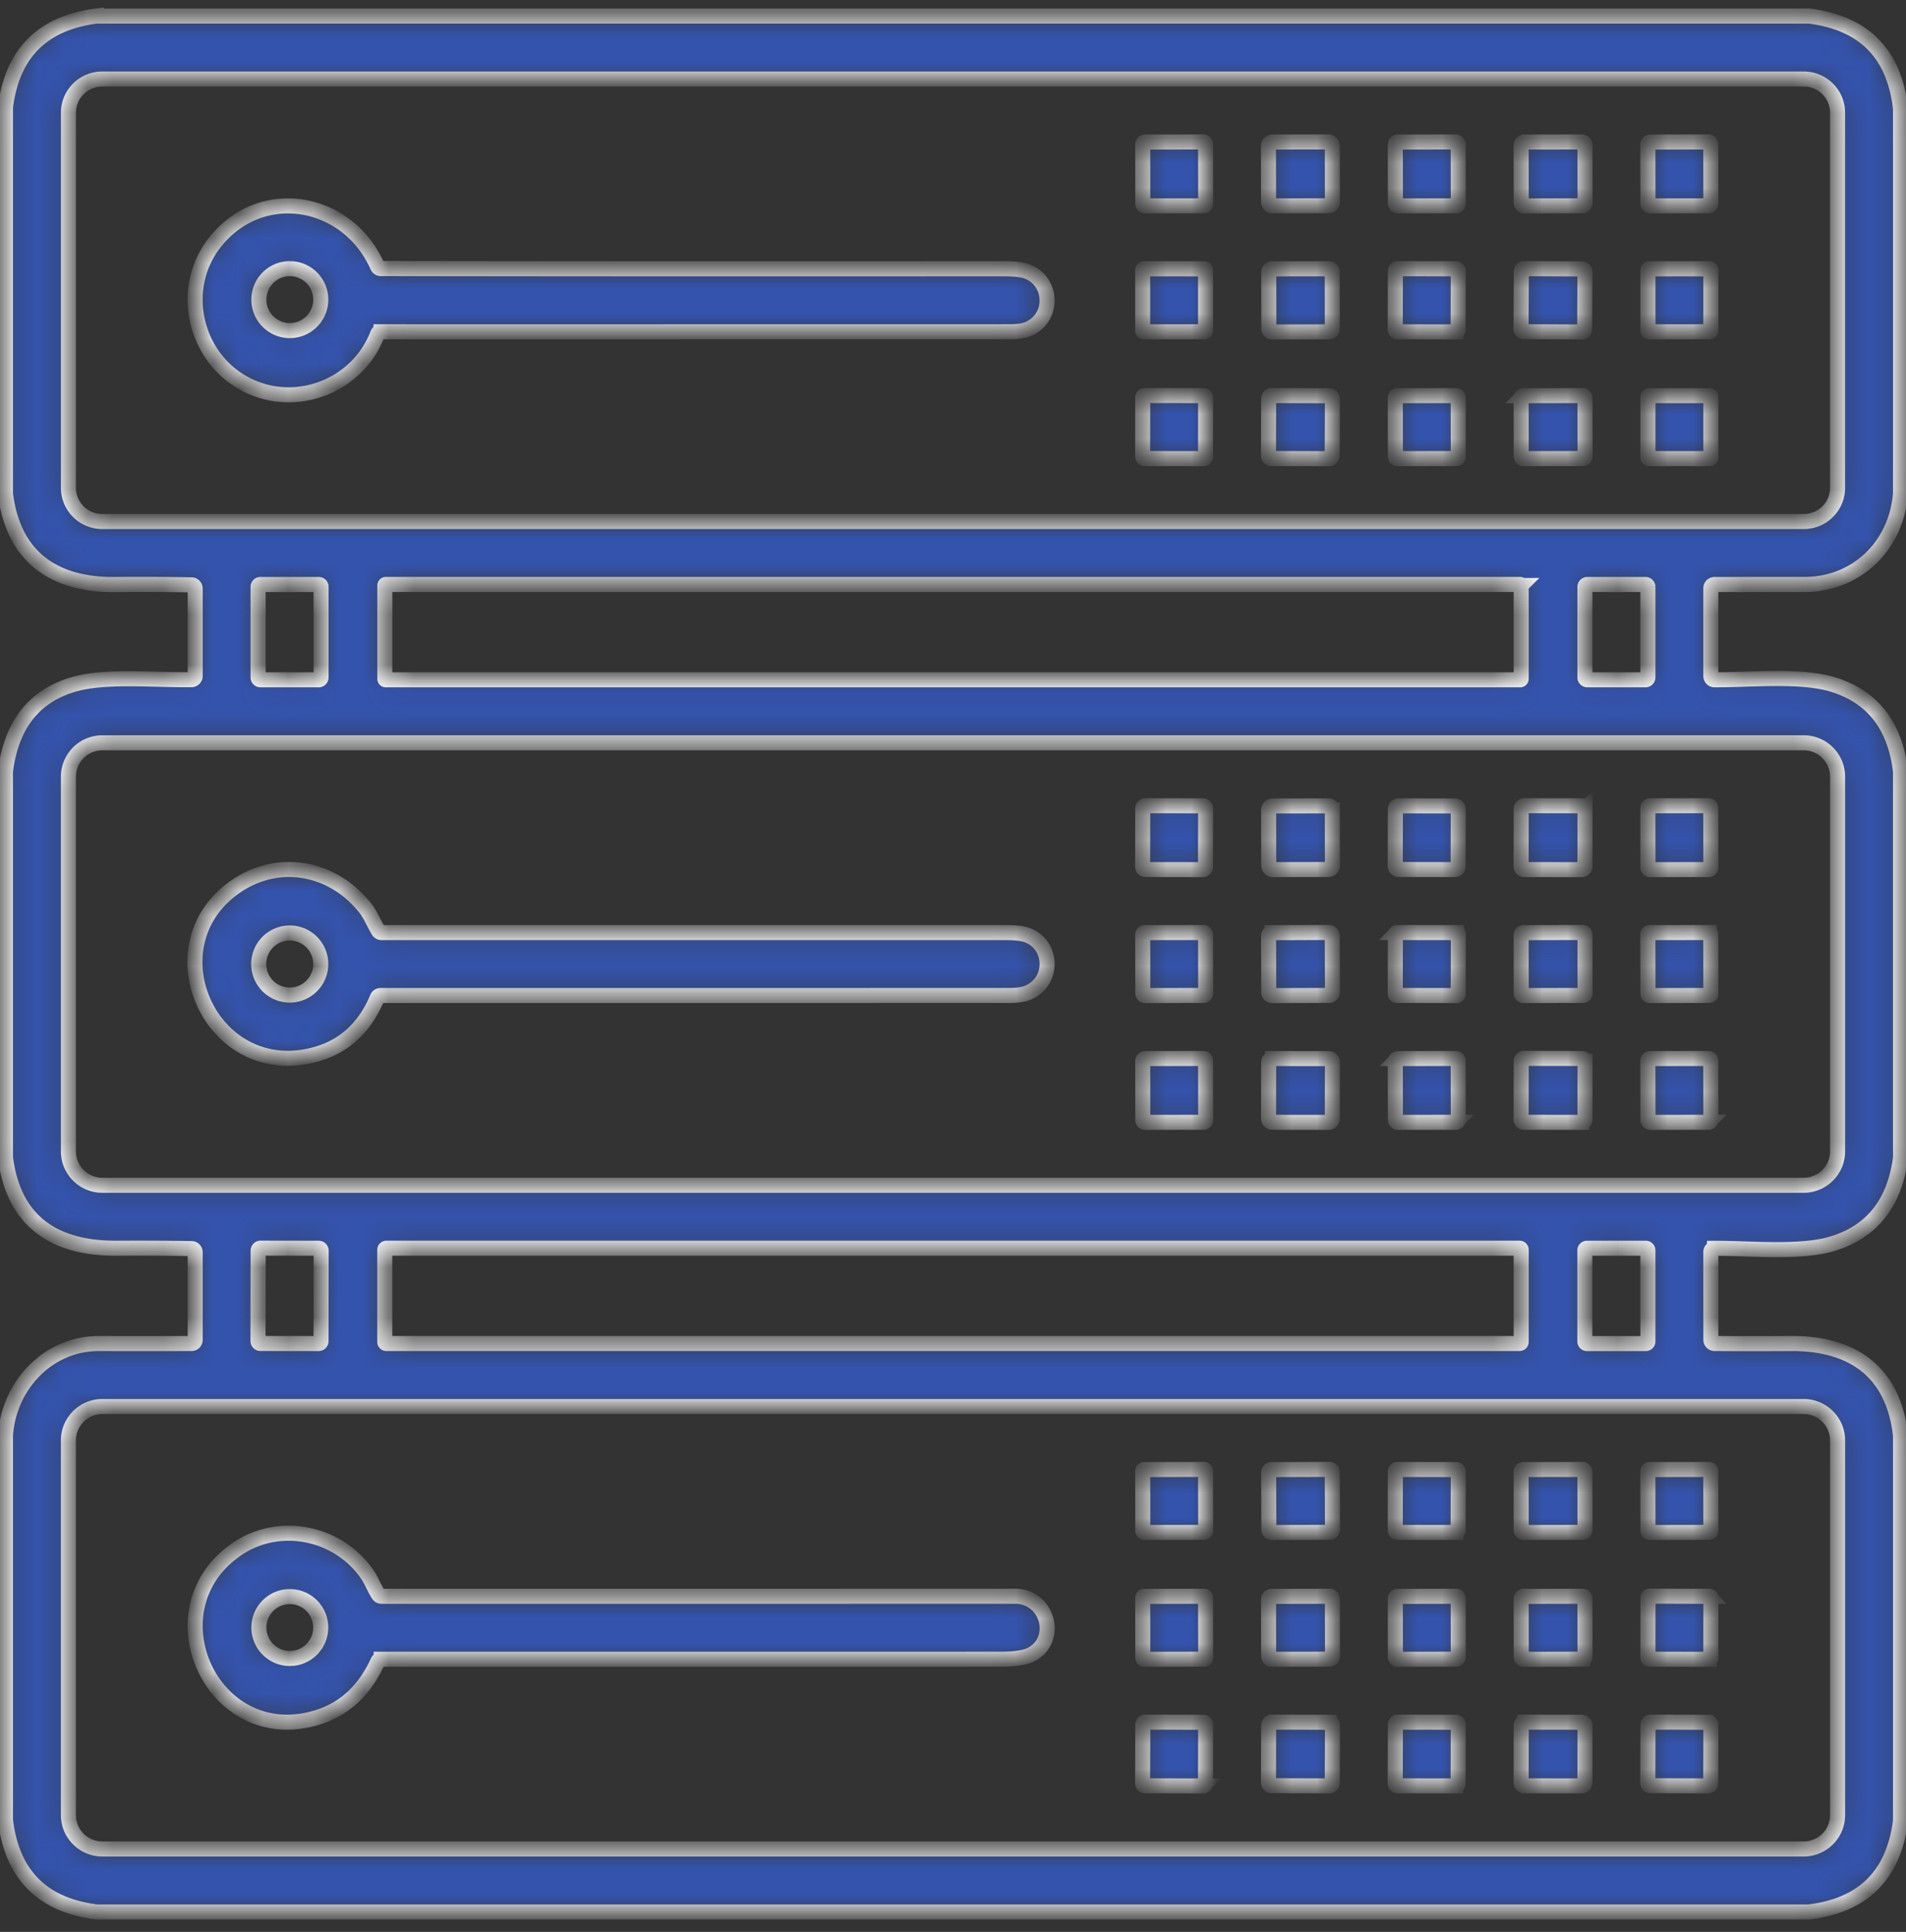 <svg xmlns="http://www.w3.org/2000/svg" fill="none" viewBox="0 0 76 77"><rect x="0" y="0" width="76" height="77" fill="#333333" stroke="none"/><mask id="a" fill="#fff"><path d="M3.842.641h68.296c2.19.273 3.404 1.505 3.644 3.699v15.312c-.156 2.1-1.753 3.645-3.837 3.643-1.214 0-2.407 0-3.58.002a.147.147 0 0 0-.147.148v3.502a.147.147 0 0 0 .146.147c1.427.008 3.412-.205 4.7.183 1.6.482 2.506 1.642 2.718 3.48v15.386c-.233 1.803-1.135 2.944-2.705 3.424-1.292.394-3.294.179-4.713.186a.148.148 0 0 0-.146.148l.002 3.5c0 .038.015.076.043.103a.145.145 0 0 0 .103.044c1.01.007 2.022.007 3.034 0 2.425-.018 4.091 1.08 4.382 3.664v15.35c-.268 2.17-1.488 3.384-3.662 3.643H3.862c-2.17-.267-3.385-1.488-3.644-3.661v-15.35c.143-1.986 1.701-3.648 3.726-3.645 1.241.002 2.47.002 3.69 0a.147.147 0 0 0 .148-.147v-3.49a.148.148 0 0 0-.145-.148c-.998-.016-1.989-.02-2.972-.014C2.23 49.765.54 48.74.218 46.126V30.74c.237-1.874 1.163-3.033 2.779-3.479 1.241-.344 3.185-.152 4.638-.171a.147.147 0 0 0 .147-.148v-3.484a.148.148 0 0 0-.043-.104.145.145 0 0 0-.102-.044 109.558 109.558 0 0 0-3.062-.013c-2.402.024-4.05-1.085-4.357-3.626V4.285C.48 2.132 1.688.917 3.842.64Zm69.43 3.855a1.346 1.346 0 0 0-1.346-1.346H4.074a1.346 1.346 0 0 0-1.346 1.346V19.44a1.346 1.346 0 0 0 1.346 1.346h67.852a1.346 1.346 0 0 0 1.346-1.346V4.496Zm-60.47 18.891a.092.092 0 0 0-.091-.091h-2.329a.092.092 0 0 0-.091.091v3.616a.092.092 0 0 0 .091.091h2.329a.092.092 0 0 0 .091-.091v-3.616Zm47.854-.052a.04.04 0 0 0-.04-.04H15.384a.04.04 0 0 0-.028.012.04.04 0 0 0-.012.028v3.72a.04.04 0 0 0 .04.04h45.232a.04.04 0 0 0 .04-.04v-3.72Zm5.053.056a.096.096 0 0 0-.096-.095h-2.32a.096.096 0 0 0-.096.095v3.607a.096.096 0 0 0 .096.096h2.32a.096.096 0 0 0 .096-.096v-3.607Zm7.564 7.569a1.355 1.355 0 0 0-1.355-1.355H4.082a1.355 1.355 0 0 0-1.355 1.355v14.926a1.355 1.355 0 0 0 1.355 1.355h67.836a1.355 1.355 0 0 0 1.355-1.355V30.96ZM12.806 49.85a.098.098 0 0 0-.061-.091.098.098 0 0 0-.038-.008l-2.314-.004a.098.098 0 0 0-.1.099l-.006 3.601a.099.099 0 0 0 .1.1l2.313.003a.098.098 0 0 0 .1-.099l.006-3.6Zm47.851-.034a.067.067 0 0 0-.066-.067H15.409a.066.066 0 0 0-.067.067v3.666a.066.066 0 0 0 .067.066H60.59a.067.067 0 0 0 .066-.066v-3.666Zm5.052.02a.085.085 0 0 0-.085-.085H63.28a.085.085 0 0 0-.086.085v3.628a.086.086 0 0 0 .086.086h2.344a.085.085 0 0 0 .085-.086v-3.628Zm7.564 7.577a1.355 1.355 0 0 0-1.355-1.354H4.082a1.355 1.355 0 0 0-1.355 1.354v14.927a1.355 1.355 0 0 0 1.355 1.355h67.836a1.355 1.355 0 0 0 1.355-1.355V57.415Z"/></mask><path fill="#3453AC" stroke="#fff" stroke-width=".6" d="M3.842.641h68.296c2.19.273 3.404 1.505 3.644 3.699v15.312c-.156 2.1-1.753 3.645-3.837 3.643-1.214 0-2.407 0-3.58.002a.147.147 0 0 0-.147.148v3.502a.147.147 0 0 0 .146.147c1.427.008 3.412-.205 4.7.183 1.6.482 2.506 1.642 2.718 3.48v15.386c-.233 1.803-1.135 2.944-2.705 3.424-1.292.394-3.294.179-4.713.186a.148.148 0 0 0-.146.148l.002 3.5c0 .038.015.076.043.103a.145.145 0 0 0 .103.044c1.01.007 2.022.007 3.034 0 2.425-.018 4.091 1.08 4.382 3.664v15.35c-.268 2.17-1.488 3.384-3.662 3.643H3.862c-2.17-.267-3.385-1.488-3.644-3.661v-15.35c.143-1.986 1.701-3.648 3.726-3.645 1.241.002 2.47.002 3.69 0a.147.147 0 0 0 .148-.147v-3.49a.148.148 0 0 0-.145-.148c-.998-.016-1.989-.02-2.972-.014C2.23 49.765.54 48.74.218 46.126V30.74c.237-1.874 1.163-3.033 2.779-3.479 1.241-.344 3.185-.152 4.638-.171a.147.147 0 0 0 .147-.148v-3.484a.148.148 0 0 0-.043-.104.145.145 0 0 0-.102-.044 109.558 109.558 0 0 0-3.062-.013c-2.402.024-4.05-1.085-4.357-3.626V4.285C.48 2.132 1.688.917 3.842.64Zm69.43 3.855a1.346 1.346 0 0 0-1.346-1.346H4.074a1.346 1.346 0 0 0-1.346 1.346V19.44a1.346 1.346 0 0 0 1.346 1.346h67.852a1.346 1.346 0 0 0 1.346-1.346V4.496Zm-60.47 18.891a.092.092 0 0 0-.091-.091h-2.329a.092.092 0 0 0-.091.091v3.616a.092.092 0 0 0 .091.091h2.329a.092.092 0 0 0 .091-.091v-3.616Zm47.854-.052a.04.04 0 0 0-.04-.04H15.384a.04.04 0 0 0-.028.012.04.04 0 0 0-.012.028v3.72a.04.04 0 0 0 .04.04h45.232a.04.04 0 0 0 .04-.04v-3.72Zm5.053.056a.096.096 0 0 0-.096-.095h-2.32a.096.096 0 0 0-.096.095v3.607a.096.096 0 0 0 .096.096h2.32a.096.096 0 0 0 .096-.096v-3.607Zm7.564 7.569a1.355 1.355 0 0 0-1.355-1.355H4.082a1.355 1.355 0 0 0-1.355 1.355v14.926a1.355 1.355 0 0 0 1.355 1.355h67.836a1.355 1.355 0 0 0 1.355-1.355V30.96ZM12.806 49.85a.098.098 0 0 0-.061-.091.098.098 0 0 0-.038-.008l-2.314-.004a.098.098 0 0 0-.1.099l-.006 3.601a.099.099 0 0 0 .1.1l2.313.003a.098.098 0 0 0 .1-.099l.006-3.6Zm47.851-.034a.067.067 0 0 0-.066-.067H15.409a.066.066 0 0 0-.067.067v3.666a.066.066 0 0 0 .067.066H60.59a.067.067 0 0 0 .066-.066v-3.666Zm5.052.02a.085.085 0 0 0-.085-.085H63.28a.085.085 0 0 0-.086.085v3.628a.086.086 0 0 0 .086.086h2.344a.085.085 0 0 0 .085-.086v-3.628Zm7.564 7.577a1.355 1.355 0 0 0-1.355-1.354H4.082a1.355 1.355 0 0 0-1.355 1.354v14.927a1.355 1.355 0 0 0 1.355 1.355h67.836a1.355 1.355 0 0 0 1.355-1.355V57.415Z" mask="url(#a)"/><mask id="b" fill="#fff"><path d="m47.978 5.658-2.32.004a.095.095 0 0 0-.094.095l.004 2.356c0 .052.042.094.094.094l2.32-.004a.094.094 0 0 0 .095-.095l-.004-2.355a.094.094 0 0 0-.095-.095Z"/></mask><path fill="#3453AC" stroke="#fff" stroke-width=".6" d="m47.978 5.658-2.32.004a.095.095 0 0 0-.094.095l.004 2.356c0 .052.042.094.094.094l2.32-.004a.094.094 0 0 0 .095-.095l-.004-2.355a.094.094 0 0 0-.095-.095Z" mask="url(#b)"/><mask id="c" fill="#fff"><path d="m52.963 5.657-2.223.004a.162.162 0 0 0-.162.162l.004 2.22c0 .09.073.162.163.162l2.223-.004c.09 0 .162-.073.162-.162l-.004-2.22a.162.162 0 0 0-.163-.162Z"/></mask><path fill="#3453AC" stroke="#fff" stroke-width=".6" d="m52.963 5.657-2.223.004a.162.162 0 0 0-.162.162l.004 2.22c0 .09.073.162.163.162l2.223-.004c.09 0 .162-.073.162-.162l-.004-2.22a.162.162 0 0 0-.163-.162Z" mask="url(#c)"/><mask id="d" fill="#fff"><path d="m58.043 5.658-2.305.004a.102.102 0 0 0-.102.102l.004 2.341c0 .056.046.102.102.102l2.305-.004a.102.102 0 0 0 .102-.102l-.004-2.341a.102.102 0 0 0-.102-.102Z"/></mask><path fill="#3453AC" stroke="#fff" stroke-width=".6" d="m58.043 5.658-2.305.004a.102.102 0 0 0-.102.102l.004 2.341c0 .056.046.102.102.102l2.305-.004a.102.102 0 0 0 .102-.102l-.004-2.341a.102.102 0 0 0-.102-.102Z" mask="url(#d)"/><mask id="e" fill="#fff"><path d="m63.072 5.658-2.29.004a.128.128 0 0 0-.128.13l.003 2.287c0 .07.058.128.13.128l2.29-.004c.07 0 .128-.058.128-.129L63.2 5.787a.128.128 0 0 0-.129-.129Z"/></mask><path fill="#3453AC" stroke="#fff" stroke-width=".6" d="m63.072 5.658-2.29.004a.128.128 0 0 0-.128.13l.003 2.287c0 .07.058.128.13.128l2.29-.004c.07 0 .128-.058.128-.129L63.2 5.787a.128.128 0 0 0-.129-.129Z" mask="url(#e)"/><mask id="f" fill="#fff"><path d="m68.121 5.658-2.32.004a.094.094 0 0 0-.094.095l.004 2.356c0 .052.043.094.095.094l2.32-.004a.095.095 0 0 0 .094-.095l-.004-2.355a.095.095 0 0 0-.094-.095Z"/></mask><path fill="#3453AC" stroke="#fff" stroke-width=".6" d="m68.121 5.658-2.32.004a.094.094 0 0 0-.094.095l.004 2.356c0 .052.043.094.095.094l2.32-.004a.095.095 0 0 0 .094-.095l-.004-2.355a.095.095 0 0 0-.094-.095Z" mask="url(#f)"/><mask id="g" fill="#fff"><path d="M15.186 10.705c8.249.012 16.52.014 24.81.007.443 0 .757.033.942.1 1.04.379 1.101 1.837.081 2.294-.17.077-.424.115-.758.115-8.357.002-16.713.003-25.07.002a.147.147 0 0 0-.138.094c-.791 2.059-3.232 3.021-5.216 2.02-2.06-1.043-2.712-3.782-1.313-5.618 1.837-2.411 5.328-1.812 6.528.897a.148.148 0 0 0 .134.089Zm-2.396 1.272a1.234 1.234 0 1 0-2.467 0 1.234 1.234 0 0 0 2.467 0Z"/></mask><path fill="#3453AC" stroke="#fff" stroke-width=".6" d="M15.186 10.705c8.249.012 16.52.014 24.81.007.443 0 .757.033.942.1 1.04.379 1.101 1.837.081 2.294-.17.077-.424.115-.758.115-8.357.002-16.713.003-25.07.002a.147.147 0 0 0-.138.094c-.791 2.059-3.232 3.021-5.216 2.02-2.06-1.043-2.712-3.782-1.313-5.618 1.837-2.411 5.328-1.812 6.528.897a.148.148 0 0 0 .134.089Zm-2.396 1.272a1.234 1.234 0 1 0-2.467 0 1.234 1.234 0 0 0 2.467 0Z" mask="url(#g)"/><mask id="h" fill="#fff"><path d="M48.027 10.714h-2.418a.046.046 0 0 0-.046.046v2.417c0 .025.021.046.046.046h2.418c.025 0 .045-.02.045-.046V10.76a.046.046 0 0 0-.045-.046Z"/></mask><path fill="#3453AC" stroke="#fff" stroke-width=".6" d="M48.027 10.714h-2.418a.046.046 0 0 0-.046.046v2.417c0 .025.021.046.046.046h2.418c.025 0 .045-.02.045-.046V10.76a.046.046 0 0 0-.045-.046Z" mask="url(#h)"/><mask id="i" fill="#fff"><path d="m52.994 10.713-2.276.004a.128.128 0 0 0-.128.129l.004 2.258c0 .07.058.128.129.128l2.275-.004c.071 0 .129-.058.129-.128l-.004-2.259a.128.128 0 0 0-.129-.128Z"/></mask><path fill="#3453AC" stroke="#fff" stroke-width=".6" d="m52.994 10.713-2.276.004a.128.128 0 0 0-.128.129l.004 2.258c0 .07.058.128.129.128l2.275-.004c.071 0 .129-.058.129-.128l-.004-2.259a.128.128 0 0 0-.129-.128Z" mask="url(#i)"/><mask id="j" fill="#fff"><path d="m58.062 10.714-2.338-.004a.086.086 0 0 0-.085.086l-.005 2.343c0 .048.039.086.086.086l2.338.004a.086.086 0 0 0 .085-.085l.005-2.344a.086.086 0 0 0-.086-.086Z"/></mask><path fill="#3453AC" stroke="#fff" stroke-width=".6" d="m58.062 10.714-2.338-.004a.086.086 0 0 0-.085.086l-.005 2.343c0 .048.039.086.086.086l2.338.004a.086.086 0 0 0 .085-.085l.005-2.344a.086.086 0 0 0-.086-.086Z" mask="url(#j)"/><mask id="k" fill="#fff"><path d="m63.094 10.72-2.326-.012a.106.106 0 0 0-.106.105l-.012 2.3c0 .059.047.106.105.107l2.326.012a.106.106 0 0 0 .107-.106l.012-2.3a.106.106 0 0 0-.106-.106Z"/></mask><path fill="#3453AC" stroke="#fff" stroke-width=".6" d="m63.094 10.72-2.326-.012a.106.106 0 0 0-.106.105l-.012 2.3c0 .059.047.106.105.107l2.326.012a.106.106 0 0 0 .107-.106l.012-2.3a.106.106 0 0 0-.106-.106Z" mask="url(#k)"/><mask id="l" fill="#fff"><path d="M68.173 10.714h-2.417a.046.046 0 0 0-.046.046v2.417c0 .025.02.046.046.046h2.417c.025 0 .046-.02.046-.046V10.76a.046.046 0 0 0-.046-.046Z"/></mask><path fill="#3453AC" stroke="#fff" stroke-width=".6" d="M68.173 10.714h-2.417a.046.046 0 0 0-.046.046v2.417c0 .025.02.046.046.046h2.417c.025 0 .046-.02.046-.046V10.76a.046.046 0 0 0-.046-.046Z" mask="url(#l)"/><mask id="m" fill="#fff"><path d="m47.995 15.768-2.35-.004a.08.08 0 0 0-.08.08l-.004 2.352c0 .044.036.08.08.08l2.35.004a.08.08 0 0 0 .08-.08l.003-2.352a.08.08 0 0 0-.08-.08Z"/></mask><path fill="#3453AC" stroke="#fff" stroke-width=".6" d="m47.995 15.768-2.35-.004a.08.08 0 0 0-.08.08l-.004 2.352c0 .044.036.08.08.08l2.35.004a.08.08 0 0 0 .08-.08l.003-2.352a.08.08 0 0 0-.08-.08Z" mask="url(#m)"/><mask id="n" fill="#fff"><path d="m53.005 15.773-2.294-.008a.125.125 0 0 0-.125.125l-.008 2.258c0 .069.055.125.125.126l2.293.008c.07 0 .126-.056.126-.125l.008-2.258a.125.125 0 0 0-.125-.126Z"/></mask><path fill="#3453AC" stroke="#fff" stroke-width=".6" d="m53.005 15.773-2.294-.008a.125.125 0 0 0-.125.125l-.008 2.258c0 .069.055.125.125.126l2.293.008c.07 0 .126-.056.126-.125l.008-2.258a.125.125 0 0 0-.125-.126Z" mask="url(#n)"/><mask id="o" fill="#fff"><path d="m58.07 15.767-2.359.004a.075.075 0 0 0-.075.075l.004 2.358c0 .042.034.076.075.076l2.359-.005a.075.075 0 0 0 .075-.075l-.004-2.358a.075.075 0 0 0-.076-.075Z"/></mask><path fill="#3453AC" stroke="#fff" stroke-width=".6" d="m58.07 15.767-2.359.004a.075.075 0 0 0-.075.075l.004 2.358c0 .042.034.076.075.076l2.359-.005a.075.075 0 0 0 .075-.075l-.004-2.358a.075.075 0 0 0-.076-.075Z" mask="url(#o)"/><mask id="p" fill="#fff"><path d="m63.112 15.767-2.37.004a.088.088 0 0 0-.088.088l.003 2.332c0 .05.04.089.09.089l2.37-.005c.048 0 .088-.04.088-.088l-.004-2.332a.089.089 0 0 0-.089-.088Z"/></mask><path fill="#3453AC" stroke="#fff" stroke-width=".6" d="m63.112 15.767-2.37.004a.088.088 0 0 0-.088.088l.003 2.332c0 .05.04.089.09.089l2.37-.005c.048 0 .088-.04.088-.088l-.004-2.332a.089.089 0 0 0-.089-.088Z" mask="url(#p)"/><mask id="q" fill="#fff"><path d="M68.173 15.769h-2.417a.046.046 0 0 0-.046.045v2.418c0 .025.02.046.046.046h2.417c.025 0 .046-.02.046-.046v-2.418a.046.046 0 0 0-.046-.045Z"/></mask><path fill="#3453AC" stroke="#fff" stroke-width=".6" d="M68.173 15.769h-2.417a.046.046 0 0 0-.046.045v2.418c0 .025.02.046.046.046h2.417c.025 0 .046-.02.046-.046v-2.418a.046.046 0 0 0-.046-.045Z" mask="url(#q)"/><mask id="r" fill="#fff"><path d="m47.962 32.117-2.284-.004a.112.112 0 0 0-.113.112l-.004 2.32c0 .062.05.113.112.113l2.285.004c.062 0 .112-.05.112-.112l.004-2.32a.112.112 0 0 0-.112-.113Z"/></mask><path fill="#3453AC" stroke="#fff" stroke-width=".6" d="m47.962 32.117-2.284-.004a.112.112 0 0 0-.113.112l-.004 2.32c0 .062.05.113.112.113l2.285.004c.062 0 .112-.05.112-.112l.004-2.32a.112.112 0 0 0-.112-.113Z" mask="url(#r)"/><mask id="s" fill="#fff"><path d="m52.963 32.118-2.214.004a.164.164 0 0 0-.164.164l.004 2.21c0 .091.074.164.164.164l2.214-.004c.09 0 .164-.073.163-.164l-.003-2.21a.164.164 0 0 0-.164-.164Z"/></mask><path fill="#3453AC" stroke="#fff" stroke-width=".6" d="m52.963 32.118-2.214.004a.164.164 0 0 0-.164.164l.004 2.21c0 .091.074.164.164.164l2.214-.004c.09 0 .164-.073.163-.164l-.003-2.21a.164.164 0 0 0-.164-.164Z" mask="url(#s)"/><mask id="t" fill="#fff"><path d="m58.007 32.122-2.228-.004a.14.14 0 0 0-.14.14l-.005 2.258c0 .077.063.14.14.14l2.229.004a.14.14 0 0 0 .14-.14l.004-2.258a.14.14 0 0 0-.14-.14Z"/></mask><path fill="#3453AC" stroke="#fff" stroke-width=".6" d="m58.007 32.122-2.228-.004a.14.14 0 0 0-.14.14l-.005 2.258c0 .077.063.14.14.14l2.229.004a.14.14 0 0 0 .14-.14l.004-2.258a.14.14 0 0 0-.14-.14Z" mask="url(#t)"/><mask id="u" fill="#fff"><path d="m63.08 32.116-2.297-.004a.125.125 0 0 0-.126.125l-.004 2.296c0 .07.056.126.125.126l2.297.004c.069 0 .125-.056.125-.125l.004-2.296a.125.125 0 0 0-.125-.126Z"/></mask><path fill="#3453AC" stroke="#fff" stroke-width=".6" d="m63.08 32.116-2.297-.004a.125.125 0 0 0-.126.125l-.004 2.296c0 .07.056.126.125.126l2.297.004c.069 0 .125-.056.125-.125l.004-2.296a.125.125 0 0 0-.125-.126Z" mask="url(#u)"/><mask id="v" fill="#fff"><path d="m68.127 32.112-2.331.004a.089.089 0 0 0-.089.089l.004 2.37c0 .049.04.088.089.088l2.332-.004c.049 0 .088-.04.088-.089l-.004-2.37a.088.088 0 0 0-.089-.088Z"/></mask><path fill="#3453AC" stroke="#fff" stroke-width=".6" d="m68.127 32.112-2.331.004a.089.089 0 0 0-.089.089l.004 2.37c0 .049.04.088.089.088l2.332-.004c.049 0 .088-.04.088-.089l-.004-2.37a.088.088 0 0 0-.089-.088Z" mask="url(#v)"/><mask id="w" fill="#fff"><path d="M15.042 39.768c-.527 1.26-1.416 2.03-2.667 2.31-4.014.906-6.36-4.4-2.984-6.74 1.72-1.192 3.914-.773 5.195.883.19.247.322.586.503.878a.146.146 0 0 0 .126.07h24.841c.417 0 .715.033.895.099 1.05.39 1.074 1.852.046 2.294-.175.076-.438.114-.788.114-8.338.002-16.682.003-25.031.002a.144.144 0 0 0-.136.09Zm-2.252-1.345a1.237 1.237 0 1 0-2.474 0 1.237 1.237 0 0 0 2.474 0Z"/></mask><path fill="#3453AC" stroke="#fff" stroke-width=".6" d="M15.042 39.768c-.527 1.26-1.416 2.03-2.667 2.31-4.014.906-6.36-4.4-2.984-6.74 1.72-1.192 3.914-.773 5.195.883.19.247.322.586.503.878a.146.146 0 0 0 .126.07h24.841c.417 0 .715.033.895.099 1.05.39 1.074 1.852.046 2.294-.175.076-.438.114-.788.114-8.338.002-16.682.003-25.031.002a.144.144 0 0 0-.136.09Zm-2.252-1.345a1.237 1.237 0 1 0-2.474 0 1.237 1.237 0 0 0 2.474 0Z" mask="url(#w)"/><mask id="x" fill="#fff"><path d="m47.984 37.167-2.332.004a.089.089 0 0 0-.088.088l.004 2.332c0 .05.04.089.088.089l2.332-.005c.05 0 .089-.04.089-.088l-.004-2.332a.088.088 0 0 0-.09-.088Z"/></mask><path fill="#3453AC" stroke="#fff" stroke-width=".6" d="m47.984 37.167-2.332.004a.089.089 0 0 0-.088.088l.004 2.332c0 .05.04.089.088.089l2.332-.005c.05 0 .089-.04.089-.088l-.004-2.332a.088.088 0 0 0-.09-.088Z" mask="url(#x)"/><mask id="y" fill="#fff"><path d="m52.988 37.165-2.27.008a.136.136 0 0 0-.136.136l.008 2.237c0 .075.062.136.137.136l2.27-.008a.136.136 0 0 0 .135-.137l-.008-2.237a.136.136 0 0 0-.136-.135Z"/></mask><path fill="#3453AC" stroke="#fff" stroke-width=".6" d="m52.988 37.165-2.27.008a.136.136 0 0 0-.136.136l.008 2.237c0 .075.062.136.137.136l2.27-.008a.136.136 0 0 0 .135-.137l-.008-2.237a.136.136 0 0 0-.136-.135Z" mask="url(#y)"/><mask id="z" fill="#fff"><path d="m58.084 37.17-2.379-.003a.066.066 0 0 0-.066.066l-.005 2.376c0 .037.03.066.067.066l2.379.005c.037 0 .066-.03.066-.067l.005-2.376a.066.066 0 0 0-.067-.066Z"/></mask><path fill="#3453AC" stroke="#fff" stroke-width=".6" d="m58.084 37.17-2.379-.003a.066.066 0 0 0-.066.066l-.005 2.376c0 .037.03.066.067.066l2.379.005c.037 0 .066-.03.066-.067l.005-2.376a.066.066 0 0 0-.067-.066Z" mask="url(#z)"/><mask id="A" fill="#fff"><path d="m63.112 37.166-2.37.005a.089.089 0 0 0-.088.088l.003 2.332c0 .05.04.089.09.089l2.37-.005c.048 0 .088-.04.088-.088l-.004-2.332a.089.089 0 0 0-.089-.089Z"/></mask><path fill="#3453AC" stroke="#fff" stroke-width=".6" d="m63.112 37.166-2.37.005a.089.089 0 0 0-.088.088l.003 2.332c0 .05.04.089.09.089l2.37-.005c.048 0 .088-.04.088-.088l-.004-2.332a.089.089 0 0 0-.089-.089Z" mask="url(#A)"/><mask id="B" fill="#fff"><path d="m68.153 37.166-2.383.005a.063.063 0 0 0-.063.063l.004 2.382c0 .035.029.064.064.064l2.382-.005a.064.064 0 0 0 .063-.063l-.004-2.382a.063.063 0 0 0-.063-.063Z"/></mask><path fill="#3453AC" stroke="#fff" stroke-width=".6" d="m68.153 37.166-2.383.005a.063.063 0 0 0-.063.063l.004 2.382c0 .035.029.064.064.064l2.382-.005a.064.064 0 0 0 .063-.063l-.004-2.382a.063.063 0 0 0-.063-.063Z" mask="url(#B)"/><mask id="C" fill="#fff"><path d="m47.98 42.186-2.325.004a.092.092 0 0 0-.091.092l.004 2.361c0 .05.04.091.091.091l2.326-.004c.05 0 .092-.04.092-.091l-.004-2.362a.091.091 0 0 0-.092-.091Z"/></mask><path fill="#3453AC" stroke="#fff" stroke-width=".6" d="m47.98 42.186-2.325.004a.092.092 0 0 0-.091.092l.004 2.361c0 .05.04.091.091.091l2.326-.004c.05 0 .092-.04.092-.091l-.004-2.362a.091.091 0 0 0-.092-.091Z" mask="url(#C)"/><mask id="D" fill="#fff"><path d="m52.977 42.193-2.238-.004a.154.154 0 0 0-.153.153l-.004 2.235c0 .084.068.153.153.154l2.237.003a.154.154 0 0 0 .154-.153l.004-2.234a.153.153 0 0 0-.153-.154Z"/></mask><path fill="#3453AC" stroke="#fff" stroke-width=".6" d="m52.977 42.193-2.238-.004a.154.154 0 0 0-.153.153l-.004 2.235c0 .084.068.153.153.154l2.237.003a.154.154 0 0 0 .154-.153l.004-2.234a.153.153 0 0 0-.153-.154Z" mask="url(#D)"/><mask id="E" fill="#fff"><path d="m58.043 42.186-2.305.004a.102.102 0 0 0-.102.102l.004 2.34c0 .057.046.102.102.102l2.305-.004a.102.102 0 0 0 .102-.102l-.004-2.34a.102.102 0 0 0-.102-.102Z"/></mask><path fill="#3453AC" stroke="#fff" stroke-width=".6" d="m58.043 42.186-2.305.004a.102.102 0 0 0-.102.102l.004 2.34c0 .057.046.102.102.102l2.305-.004a.102.102 0 0 0 .102-.102l-.004-2.34a.102.102 0 0 0-.102-.102Z" mask="url(#E)"/><mask id="F" fill="#fff"><path d="m63.087 42.187-2.312-.004a.118.118 0 0 0-.118.118l-.004 2.311c0 .065.053.118.118.118l2.311.004a.118.118 0 0 0 .118-.117l.004-2.312a.118.118 0 0 0-.117-.118Z"/></mask><path fill="#3453AC" stroke="#fff" stroke-width=".6" d="m63.087 42.187-2.312-.004a.118.118 0 0 0-.118.118l-.004 2.311c0 .065.053.118.118.118l2.311.004a.118.118 0 0 0 .118-.117l.004-2.312a.118.118 0 0 0-.117-.118Z" mask="url(#F)"/><mask id="G" fill="#fff"><path d="m68.123 42.186-2.323.004a.093.093 0 0 0-.093.093l.004 2.359c0 .05.042.092.094.092l2.322-.004a.093.093 0 0 0 .093-.093l-.004-2.358a.093.093 0 0 0-.093-.093Z"/></mask><path fill="#3453AC" stroke="#fff" stroke-width=".6" d="m68.123 42.186-2.323.004a.093.093 0 0 0-.093.093l.004 2.359c0 .05.042.092.094.092l2.322-.004a.093.093 0 0 0 .093-.093l-.004-2.358a.093.093 0 0 0-.093-.093Z" mask="url(#G)"/><mask id="H" fill="#fff"><path d="m48.009 58.567-2.382.004a.063.063 0 0 0-.063.063l.004 2.382c0 .035.028.064.063.064l2.382-.004a.064.064 0 0 0 .064-.064l-.004-2.382a.064.064 0 0 0-.064-.063Z"/></mask><path fill="#3453AC" stroke="#fff" stroke-width=".6" d="m48.009 58.567-2.382.004a.063.063 0 0 0-.063.063l.004 2.382c0 .035.028.064.063.064l2.382-.004a.064.064 0 0 0 .064-.064l-.004-2.382a.064.064 0 0 0-.064-.063Z" mask="url(#H)"/><mask id="I" fill="#fff"><path d="m53.012 58.565-2.314.008a.112.112 0 0 0-.112.112l.008 2.285c0 .062.05.112.113.112l2.314-.008c.062 0 .112-.051.112-.113l-.008-2.285a.112.112 0 0 0-.113-.111Z"/></mask><path fill="#3453AC" stroke="#fff" stroke-width=".6" d="m53.012 58.565-2.314.008a.112.112 0 0 0-.112.112l.008 2.285c0 .062.05.112.113.112l2.314-.008c.062 0 .112-.051.112-.113l-.008-2.285a.112.112 0 0 0-.113-.111Z" mask="url(#I)"/><mask id="J" fill="#fff"><path d="m58.06 58.572-2.334-.004a.087.087 0 0 0-.087.087l-.005 2.335c0 .048.04.087.087.087l2.335.004a.087.087 0 0 0 .087-.087l.005-2.335a.087.087 0 0 0-.087-.087Z"/></mask><path fill="#3453AC" stroke="#fff" stroke-width=".6" d="m58.06 58.572-2.334-.004a.087.087 0 0 0-.087.087l-.005 2.335c0 .048.04.087.087.087l2.335.004a.087.087 0 0 0 .087-.087l.005-2.335a.087.087 0 0 0-.087-.087Z" mask="url(#J)"/><mask id="K" fill="#fff"><path d="m63.103 58.567-2.355.004a.094.094 0 0 0-.094.094l.003 2.32c0 .053.043.095.095.095l2.356-.005a.094.094 0 0 0 .094-.094l-.004-2.32a.094.094 0 0 0-.095-.094Z"/></mask><path fill="#3453AC" stroke="#fff" stroke-width=".6" d="m63.103 58.567-2.355.004a.094.094 0 0 0-.094.094l.003 2.32c0 .053.043.095.095.095l2.356-.005a.094.094 0 0 0 .094-.094l-.004-2.32a.094.094 0 0 0-.095-.094Z" mask="url(#K)"/><mask id="L" fill="#fff"><path d="m68.153 58.567-2.383.004a.063.063 0 0 0-.063.063l.004 2.382c0 .035.029.064.064.064l2.382-.004a.064.064 0 0 0 .063-.064l-.004-2.382a.063.063 0 0 0-.063-.063Z"/></mask><path fill="#3453AC" stroke="#fff" stroke-width=".6" d="m68.153 58.567-2.383.004a.063.063 0 0 0-.063.063l.004 2.382c0 .035.029.064.064.064l2.382-.004a.064.064 0 0 0 .063-.064l-.004-2.382a.063.063 0 0 0-.063-.063Z" mask="url(#L)"/><mask id="M" fill="#fff"><path d="M40.472 63.62c1.31 0 1.768 1.723.658 2.318-.243.129-.65.193-1.223.193-8.25.002-16.485.002-24.708.001a.149.149 0 0 0-.08.024.144.144 0 0 0-.054.062c-.535 1.174-1.355 1.923-2.46 2.248-4.165 1.226-6.69-4.37-3.117-6.752 1.676-1.117 4.027-.644 5.18 1.071.14.21.26.521.42.77a.149.149 0 0 0 .124.068c8.42 0 16.84 0 25.26-.002Zm-27.683 1.248a1.233 1.233 0 1 0-2.466 0 1.233 1.233 0 0 0 2.466 0Z"/></mask><path fill="#3453AC" stroke="#fff" stroke-width=".6" d="M40.472 63.62c1.31 0 1.768 1.723.658 2.318-.243.129-.65.193-1.223.193-8.25.002-16.485.002-24.708.001a.149.149 0 0 0-.08.024.144.144 0 0 0-.054.062c-.535 1.174-1.355 1.923-2.46 2.248-4.165 1.226-6.69-4.37-3.117-6.752 1.676-1.117 4.027-.644 5.18 1.071.14.21.26.521.42.77a.149.149 0 0 0 .124.068c8.42 0 16.84 0 25.26-.002Zm-27.683 1.248a1.233 1.233 0 1 0-2.466 0 1.233 1.233 0 0 0 2.466 0Z" mask="url(#M)"/><mask id="N" fill="#fff"><path d="m68.163 63.623-2.391-.005a.059.059 0 0 0-.06.06l-.003 2.393c0 .033.026.06.058.06l2.391.004a.06.06 0 0 0 .06-.06l.004-2.393a.06.06 0 0 0-.06-.06Z"/></mask><path fill="#3453AC" stroke="#fff" stroke-width=".6" d="m68.163 63.623-2.391-.005a.059.059 0 0 0-.06.06l-.003 2.393c0 .033.026.06.058.06l2.391.004a.06.06 0 0 0 .06-.06l.004-2.393a.06.06 0 0 0-.06-.06Z" mask="url(#N)"/><mask id="O" fill="#fff"><path d="m48.009 63.621-2.382.005a.063.063 0 0 0-.063.063l.004 2.382c0 .035.028.064.063.064l2.382-.005a.064.064 0 0 0 .064-.063l-.004-2.382a.064.064 0 0 0-.064-.064Z"/></mask><path fill="#3453AC" stroke="#fff" stroke-width=".6" d="m48.009 63.621-2.382.005a.063.063 0 0 0-.063.063l.004 2.382c0 .035.028.064.063.064l2.382-.005a.064.064 0 0 0 .064-.063l-.004-2.382a.064.064 0 0 0-.064-.064Z" mask="url(#O)"/><mask id="P" fill="#fff"><path d="m53.009 63.621-2.308.005a.12.12 0 0 0-.12.12l.004 2.27c0 .065.054.118.12.118l2.308-.004a.12.12 0 0 0 .12-.12l-.004-2.27a.12.12 0 0 0-.12-.119Z"/></mask><path fill="#3453AC" stroke="#fff" stroke-width=".6" d="m53.009 63.621-2.308.005a.12.12 0 0 0-.12.12l.004 2.27c0 .065.054.118.12.118l2.308-.004a.12.12 0 0 0 .12-.12l-.004-2.27a.12.12 0 0 0-.12-.119Z" mask="url(#P)"/><mask id="Q" fill="#fff"><path d="m58.056 63.621-2.332.005a.089.089 0 0 0-.088.088l.004 2.332c0 .049.04.089.089.088l2.331-.004c.05 0 .089-.04.089-.088l-.004-2.332a.089.089 0 0 0-.089-.089Z"/></mask><path fill="#3453AC" stroke="#fff" stroke-width=".6" d="m58.056 63.621-2.332.005a.089.089 0 0 0-.088.088l.004 2.332c0 .049.04.089.089.088l2.331-.004c.05 0 .089-.04.089-.088l-.004-2.332a.089.089 0 0 0-.089-.089Z" mask="url(#Q)"/><mask id="R" fill="#fff"><path d="m63.097 63.621-2.34.005a.102.102 0 0 0-.102.102l.003 2.305c0 .056.046.102.102.102l2.341-.005a.102.102 0 0 0 .102-.102l-.004-2.305a.102.102 0 0 0-.102-.102Z"/></mask><path fill="#3453AC" stroke="#fff" stroke-width=".6" d="m63.097 63.621-2.34.005a.102.102 0 0 0-.102.102l.003 2.305c0 .056.046.102.102.102l2.341-.005a.102.102 0 0 0 .102-.102l-.004-2.305a.102.102 0 0 0-.102-.102Z" mask="url(#R)"/><mask id="S" fill="#fff"><path d="m47.981 68.645-2.317-.008a.096.096 0 0 0-.096.096l-.008 2.347c0 .052.042.096.095.096l2.317.008a.096.096 0 0 0 .097-.096l.008-2.346a.096.096 0 0 0-.096-.097Z"/></mask><path fill="#3453AC" stroke="#fff" stroke-width=".6" d="m47.981 68.645-2.317-.008a.096.096 0 0 0-.096.096l-.008 2.347c0 .052.042.096.095.096l2.317.008a.096.096 0 0 0 .097-.096l.008-2.346a.096.096 0 0 0-.096-.097Z" mask="url(#S)"/><mask id="T" fill="#fff"><path d="m53.003 68.645-2.287-.008a.13.13 0 0 0-.13.13l-.008 2.276c0 .071.057.13.129.13l2.288.008a.13.13 0 0 0 .13-.13l.008-2.275a.13.13 0 0 0-.13-.13Z"/></mask><path fill="#3453AC" stroke="#fff" stroke-width=".6" d="m53.003 68.645-2.287-.008a.13.13 0 0 0-.13.13l-.008 2.276c0 .071.057.13.129.13l2.288.008a.13.13 0 0 0 .13-.13l.008-2.275a.13.13 0 0 0-.13-.13Z" mask="url(#T)"/><mask id="U" fill="#fff"><path d="m58.05 68.644-2.314-.005a.097.097 0 0 0-.097.098l-.005 2.343c0 .054.044.098.098.098l2.314.004a.097.097 0 0 0 .097-.097l.005-2.344a.097.097 0 0 0-.098-.097Z"/></mask><path fill="#3453AC" stroke="#fff" stroke-width=".6" d="m58.05 68.644-2.314-.005a.097.097 0 0 0-.097.098l-.005 2.343c0 .054.044.098.098.098l2.314.004a.097.097 0 0 0 .097-.097l.005-2.344a.097.097 0 0 0-.098-.097Z" mask="url(#U)"/><mask id="V" fill="#fff"><path d="m63.068 68.643-2.276-.004a.134.134 0 0 0-.134.135l-.004 2.27c0 .074.06.134.134.134l2.276.004c.074 0 .134-.06.134-.134l.004-2.27a.134.134 0 0 0-.134-.135Z"/></mask><path fill="#3453AC" stroke="#fff" stroke-width=".6" d="m63.068 68.643-2.276-.004a.134.134 0 0 0-.134.135l-.004 2.27c0 .074.06.134.134.134l2.276.004c.074 0 .134-.06.134-.134l.004-2.27a.134.134 0 0 0-.134-.135Z" mask="url(#V)"/><mask id="W" fill="#fff"><path d="m68.131 68.645-2.326-.008c-.05 0-.091.041-.092.091l-.008 2.353c0 .05.041.092.091.092l2.326.008c.051 0 .092-.04.092-.091l.008-2.353c0-.05-.04-.091-.09-.091Z"/></mask><path fill="#3453AC" stroke="#fff" stroke-width=".6" d="m68.131 68.645-2.326-.008c-.05 0-.091.041-.092.091l-.008 2.353c0 .05.041.092.091.092l2.326.008c.051 0 .092-.04.092-.091l.008-2.353c0-.05-.04-.091-.09-.091Z" mask="url(#W)"/></svg>